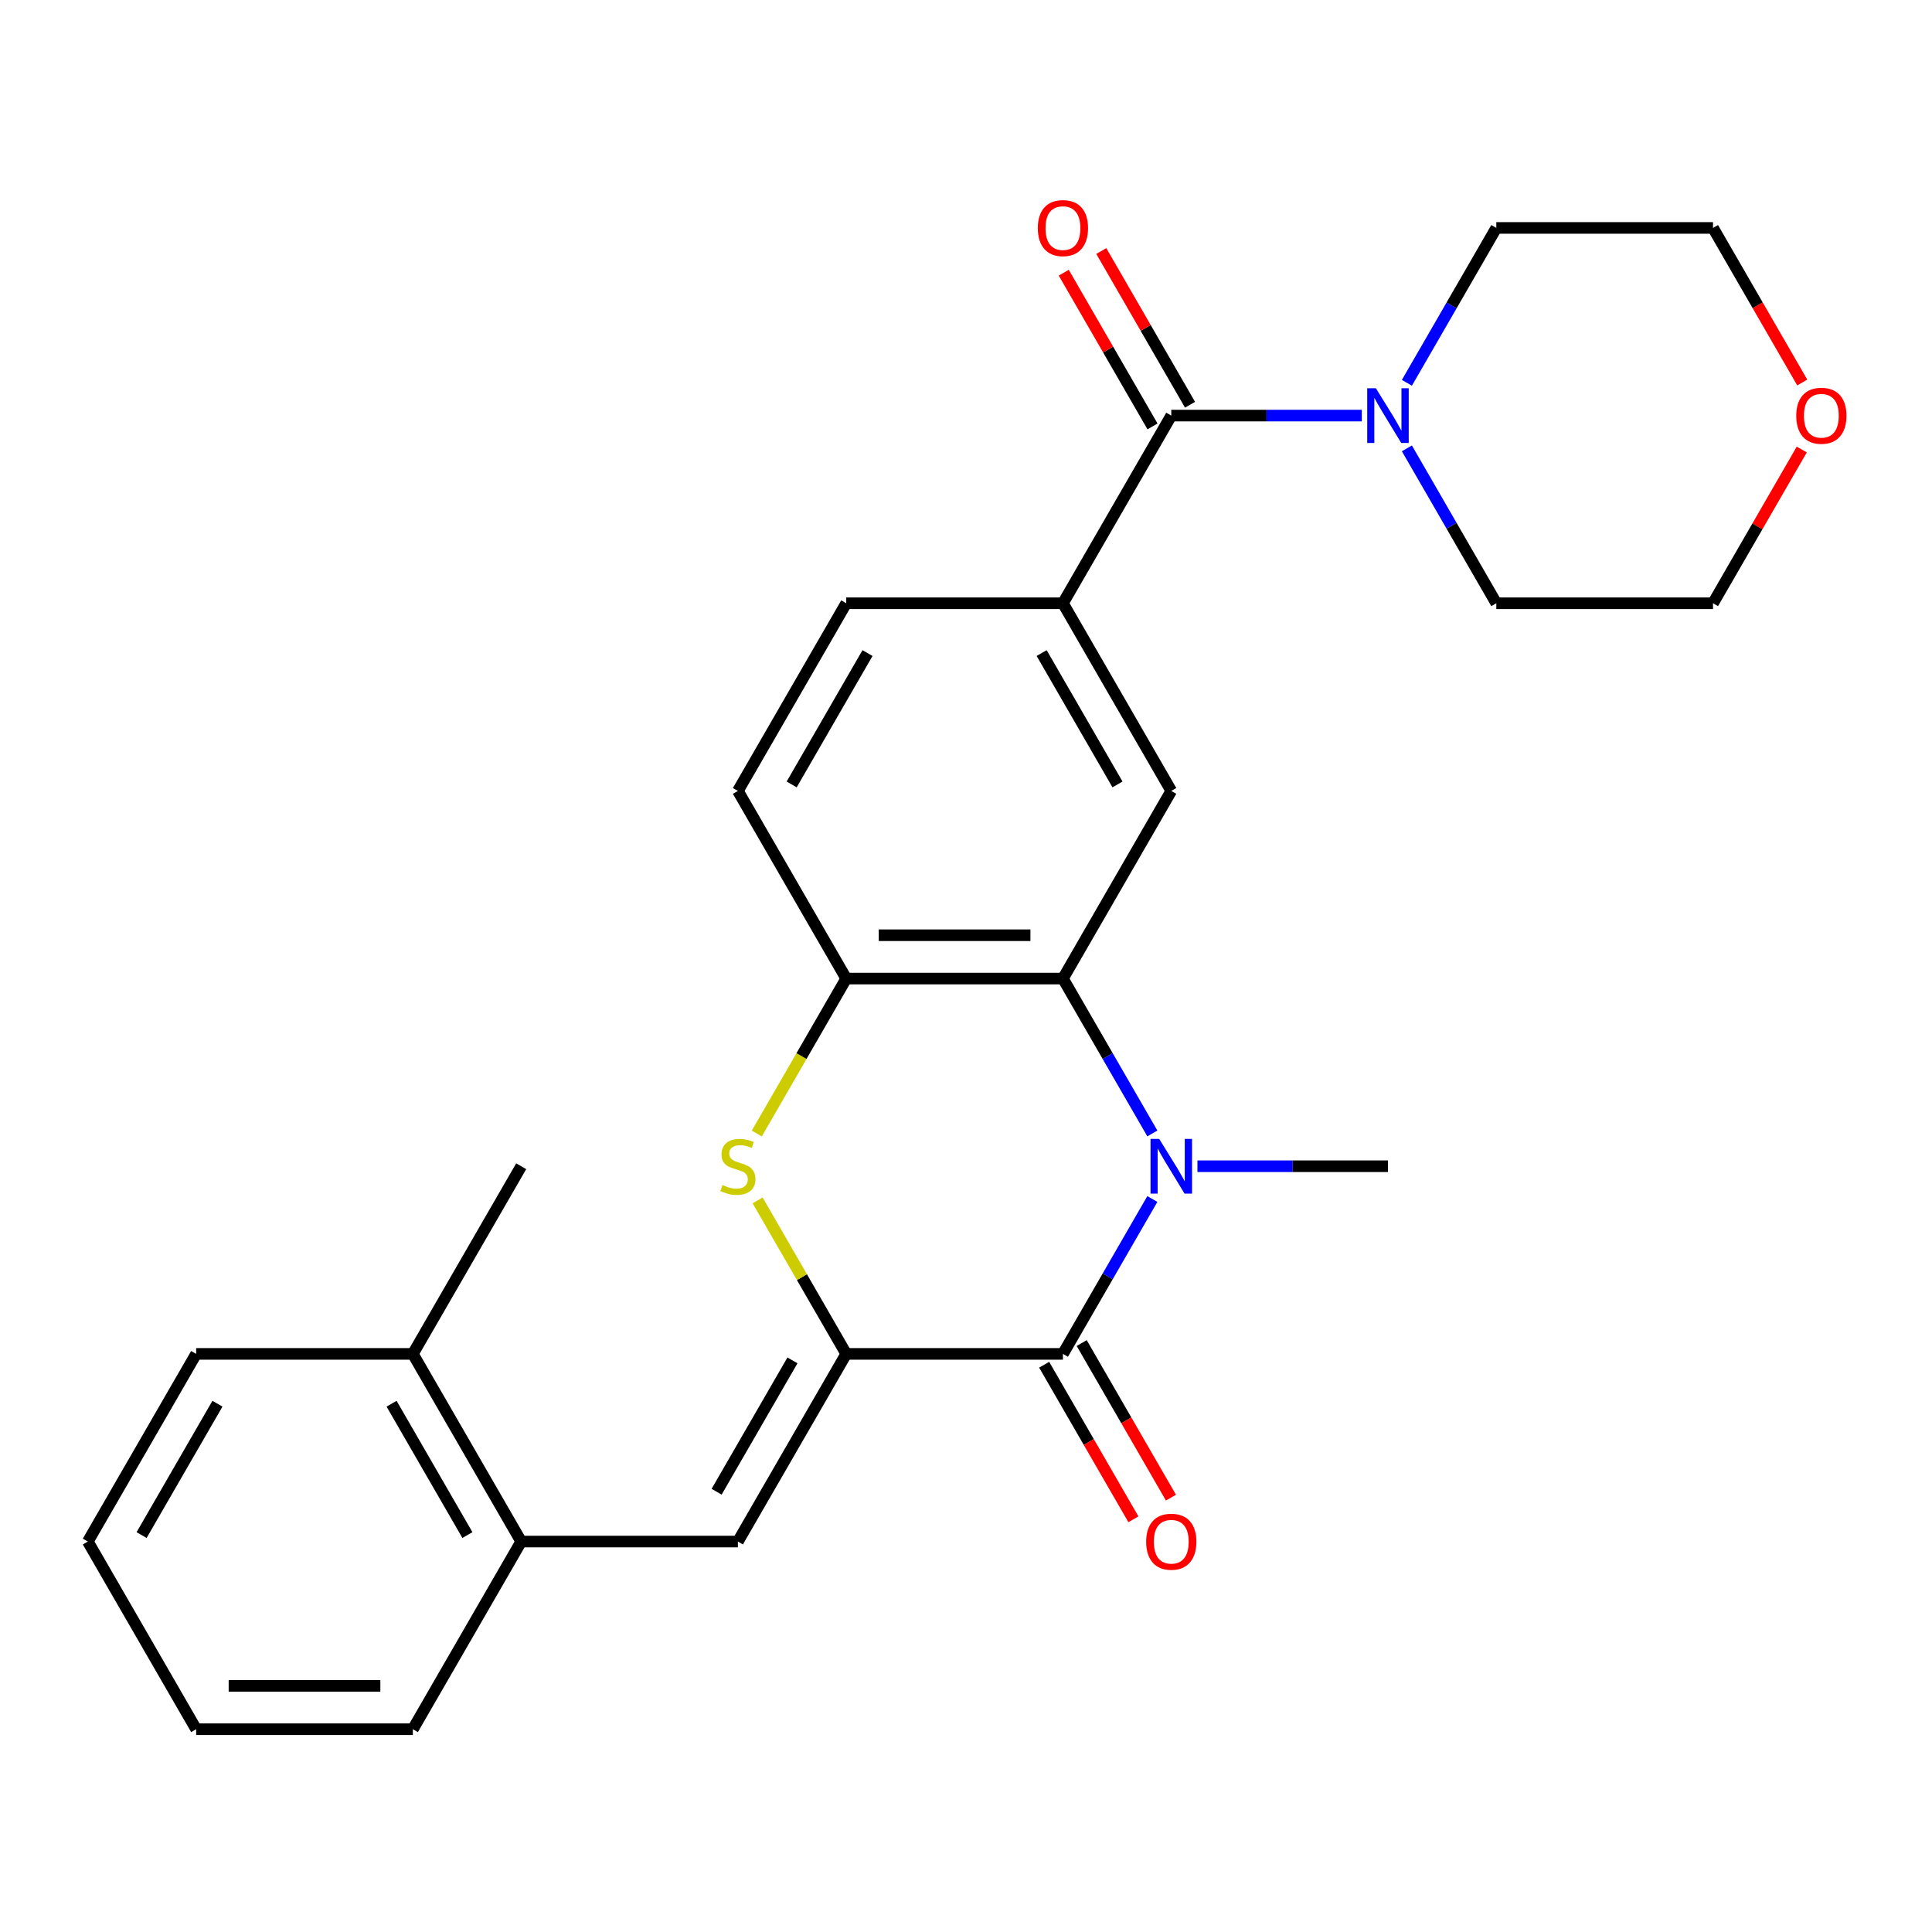 <?xml version='1.0' encoding='iso-8859-1'?>
<svg version='1.1' baseProfile='full'
              xmlns='http://www.w3.org/2000/svg'
                      xmlns:rdkit='http://www.rdkit.org/xml'
                      xmlns:xlink='http://www.w3.org/1999/xlink'
                  xml:space='preserve'
width='1000px' height='1000px' viewBox='0 0 1000 1000'>
<!-- END OF HEADER -->
<rect style='opacity:1.0;fill:#FFFFFF;stroke:none' width='1000' height='1000' x='0' y='0'> </rect>
<path class='bond-1' d='M 438.012,700.774 L 550.172,700.774' style='fill:none;fill-rule:evenodd;stroke:#000000;stroke-width:6px;stroke-linecap:butt;stroke-linejoin:miter;stroke-opacity:1' />
<path class='bond-3' d='M 438.012,700.774 L 415.077,661.049' style='fill:none;fill-rule:evenodd;stroke:#000000;stroke-width:6px;stroke-linecap:butt;stroke-linejoin:miter;stroke-opacity:1' />
<path class='bond-3' d='M 415.077,661.049 L 392.142,621.325' style='fill:none;fill-rule:evenodd;stroke:#CCCC00;stroke-width:6px;stroke-linecap:butt;stroke-linejoin:miter;stroke-opacity:1' />
<path class='bond-5' d='M 438.012,700.774 L 381.933,797.907' style='fill:none;fill-rule:evenodd;stroke:#000000;stroke-width:6px;stroke-linecap:butt;stroke-linejoin:miter;stroke-opacity:1' />
<path class='bond-5' d='M 410.174,704.128 L 370.918,772.121' style='fill:none;fill-rule:evenodd;stroke:#000000;stroke-width:6px;stroke-linecap:butt;stroke-linejoin:miter;stroke-opacity:1' />
<path class='bond-0' d='M 596.457,620.605 L 573.314,660.689' style='fill:none;fill-rule:evenodd;stroke:#0000FF;stroke-width:6px;stroke-linecap:butt;stroke-linejoin:miter;stroke-opacity:1' />
<path class='bond-0' d='M 573.314,660.689 L 550.172,700.774' style='fill:none;fill-rule:evenodd;stroke:#000000;stroke-width:6px;stroke-linecap:butt;stroke-linejoin:miter;stroke-opacity:1' />
<path class='bond-17' d='M 619.795,603.641 L 669.103,603.641' style='fill:none;fill-rule:evenodd;stroke:#0000FF;stroke-width:6px;stroke-linecap:butt;stroke-linejoin:miter;stroke-opacity:1' />
<path class='bond-17' d='M 669.103,603.641 L 718.411,603.641' style='fill:none;fill-rule:evenodd;stroke:#000000;stroke-width:6px;stroke-linecap:butt;stroke-linejoin:miter;stroke-opacity:1' />
<path class='bond-27' d='M 596.457,586.677 L 573.314,546.592' style='fill:none;fill-rule:evenodd;stroke:#0000FF;stroke-width:6px;stroke-linecap:butt;stroke-linejoin:miter;stroke-opacity:1' />
<path class='bond-27' d='M 573.314,546.592 L 550.172,506.508' style='fill:none;fill-rule:evenodd;stroke:#000000;stroke-width:6px;stroke-linecap:butt;stroke-linejoin:miter;stroke-opacity:1' />
<path class='bond-11' d='M 540.458,706.382 L 563.555,746.386' style='fill:none;fill-rule:evenodd;stroke:#000000;stroke-width:6px;stroke-linecap:butt;stroke-linejoin:miter;stroke-opacity:1' />
<path class='bond-11' d='M 563.555,746.386 L 586.651,786.39' style='fill:none;fill-rule:evenodd;stroke:#FF0000;stroke-width:6px;stroke-linecap:butt;stroke-linejoin:miter;stroke-opacity:1' />
<path class='bond-11' d='M 559.885,695.166 L 582.981,735.17' style='fill:none;fill-rule:evenodd;stroke:#000000;stroke-width:6px;stroke-linecap:butt;stroke-linejoin:miter;stroke-opacity:1' />
<path class='bond-11' d='M 582.981,735.17 L 606.078,775.175' style='fill:none;fill-rule:evenodd;stroke:#FF0000;stroke-width:6px;stroke-linecap:butt;stroke-linejoin:miter;stroke-opacity:1' />
<path class='bond-2' d='M 550.172,506.508 L 438.012,506.508' style='fill:none;fill-rule:evenodd;stroke:#000000;stroke-width:6px;stroke-linecap:butt;stroke-linejoin:miter;stroke-opacity:1' />
<path class='bond-2' d='M 533.348,484.076 L 454.836,484.076' style='fill:none;fill-rule:evenodd;stroke:#000000;stroke-width:6px;stroke-linecap:butt;stroke-linejoin:miter;stroke-opacity:1' />
<path class='bond-8' d='M 550.172,506.508 L 606.251,409.375' style='fill:none;fill-rule:evenodd;stroke:#000000;stroke-width:6px;stroke-linecap:butt;stroke-linejoin:miter;stroke-opacity:1' />
<path class='bond-6' d='M 391.704,586.717 L 414.858,546.612' style='fill:none;fill-rule:evenodd;stroke:#CCCC00;stroke-width:6px;stroke-linecap:butt;stroke-linejoin:miter;stroke-opacity:1' />
<path class='bond-6' d='M 414.858,546.612 L 438.012,506.508' style='fill:none;fill-rule:evenodd;stroke:#000000;stroke-width:6px;stroke-linecap:butt;stroke-linejoin:miter;stroke-opacity:1' />
<path class='bond-4' d='M 606.251,215.109 L 550.172,312.242' style='fill:none;fill-rule:evenodd;stroke:#000000;stroke-width:6px;stroke-linecap:butt;stroke-linejoin:miter;stroke-opacity:1' />
<path class='bond-9' d='M 606.251,215.109 L 655.559,215.109' style='fill:none;fill-rule:evenodd;stroke:#000000;stroke-width:6px;stroke-linecap:butt;stroke-linejoin:miter;stroke-opacity:1' />
<path class='bond-9' d='M 655.559,215.109 L 704.867,215.109' style='fill:none;fill-rule:evenodd;stroke:#0000FF;stroke-width:6px;stroke-linecap:butt;stroke-linejoin:miter;stroke-opacity:1' />
<path class='bond-12' d='M 615.965,209.502 L 592.995,169.717' style='fill:none;fill-rule:evenodd;stroke:#000000;stroke-width:6px;stroke-linecap:butt;stroke-linejoin:miter;stroke-opacity:1' />
<path class='bond-12' d='M 592.995,169.717 L 570.025,129.933' style='fill:none;fill-rule:evenodd;stroke:#FF0000;stroke-width:6px;stroke-linecap:butt;stroke-linejoin:miter;stroke-opacity:1' />
<path class='bond-12' d='M 596.538,220.717 L 573.568,180.933' style='fill:none;fill-rule:evenodd;stroke:#000000;stroke-width:6px;stroke-linecap:butt;stroke-linejoin:miter;stroke-opacity:1' />
<path class='bond-12' d='M 573.568,180.933 L 550.599,141.149' style='fill:none;fill-rule:evenodd;stroke:#FF0000;stroke-width:6px;stroke-linecap:butt;stroke-linejoin:miter;stroke-opacity:1' />
<path class='bond-10' d='M 381.933,797.907 L 269.773,797.907' style='fill:none;fill-rule:evenodd;stroke:#000000;stroke-width:6px;stroke-linecap:butt;stroke-linejoin:miter;stroke-opacity:1' />
<path class='bond-13' d='M 438.012,506.508 L 381.933,409.375' style='fill:none;fill-rule:evenodd;stroke:#000000;stroke-width:6px;stroke-linecap:butt;stroke-linejoin:miter;stroke-opacity:1' />
<path class='bond-7' d='M 550.172,312.242 L 438.012,312.242' style='fill:none;fill-rule:evenodd;stroke:#000000;stroke-width:6px;stroke-linecap:butt;stroke-linejoin:miter;stroke-opacity:1' />
<path class='bond-28' d='M 550.172,312.242 L 606.251,409.375' style='fill:none;fill-rule:evenodd;stroke:#000000;stroke-width:6px;stroke-linecap:butt;stroke-linejoin:miter;stroke-opacity:1' />
<path class='bond-28' d='M 539.157,338.028 L 578.413,406.021' style='fill:none;fill-rule:evenodd;stroke:#000000;stroke-width:6px;stroke-linecap:butt;stroke-linejoin:miter;stroke-opacity:1' />
<path class='bond-18' d='M 728.205,198.146 L 751.347,158.061' style='fill:none;fill-rule:evenodd;stroke:#0000FF;stroke-width:6px;stroke-linecap:butt;stroke-linejoin:miter;stroke-opacity:1' />
<path class='bond-18' d='M 751.347,158.061 L 774.49,117.977' style='fill:none;fill-rule:evenodd;stroke:#000000;stroke-width:6px;stroke-linecap:butt;stroke-linejoin:miter;stroke-opacity:1' />
<path class='bond-19' d='M 728.205,232.073 L 751.347,272.158' style='fill:none;fill-rule:evenodd;stroke:#0000FF;stroke-width:6px;stroke-linecap:butt;stroke-linejoin:miter;stroke-opacity:1' />
<path class='bond-19' d='M 751.347,272.158 L 774.49,312.242' style='fill:none;fill-rule:evenodd;stroke:#000000;stroke-width:6px;stroke-linecap:butt;stroke-linejoin:miter;stroke-opacity:1' />
<path class='bond-15' d='M 269.773,797.907 L 213.694,700.774' style='fill:none;fill-rule:evenodd;stroke:#000000;stroke-width:6px;stroke-linecap:butt;stroke-linejoin:miter;stroke-opacity:1' />
<path class='bond-15' d='M 241.935,794.553 L 202.679,726.56' style='fill:none;fill-rule:evenodd;stroke:#000000;stroke-width:6px;stroke-linecap:butt;stroke-linejoin:miter;stroke-opacity:1' />
<path class='bond-20' d='M 269.773,797.907 L 213.694,895.039' style='fill:none;fill-rule:evenodd;stroke:#000000;stroke-width:6px;stroke-linecap:butt;stroke-linejoin:miter;stroke-opacity:1' />
<path class='bond-14' d='M 381.933,409.375 L 438.012,312.242' style='fill:none;fill-rule:evenodd;stroke:#000000;stroke-width:6px;stroke-linecap:butt;stroke-linejoin:miter;stroke-opacity:1' />
<path class='bond-14' d='M 409.771,406.021 L 449.027,338.028' style='fill:none;fill-rule:evenodd;stroke:#000000;stroke-width:6px;stroke-linecap:butt;stroke-linejoin:miter;stroke-opacity:1' />
<path class='bond-23' d='M 213.694,700.774 L 269.773,603.641' style='fill:none;fill-rule:evenodd;stroke:#000000;stroke-width:6px;stroke-linecap:butt;stroke-linejoin:miter;stroke-opacity:1' />
<path class='bond-24' d='M 213.694,700.774 L 101.534,700.774' style='fill:none;fill-rule:evenodd;stroke:#000000;stroke-width:6px;stroke-linecap:butt;stroke-linejoin:miter;stroke-opacity:1' />
<path class='bond-16' d='M 932.589,232.673 L 909.619,272.458' style='fill:none;fill-rule:evenodd;stroke:#FF0000;stroke-width:6px;stroke-linecap:butt;stroke-linejoin:miter;stroke-opacity:1' />
<path class='bond-16' d='M 909.619,272.458 L 886.65,312.242' style='fill:none;fill-rule:evenodd;stroke:#000000;stroke-width:6px;stroke-linecap:butt;stroke-linejoin:miter;stroke-opacity:1' />
<path class='bond-30' d='M 932.843,197.986 L 909.746,157.981' style='fill:none;fill-rule:evenodd;stroke:#FF0000;stroke-width:6px;stroke-linecap:butt;stroke-linejoin:miter;stroke-opacity:1' />
<path class='bond-30' d='M 909.746,157.981 L 886.65,117.977' style='fill:none;fill-rule:evenodd;stroke:#000000;stroke-width:6px;stroke-linecap:butt;stroke-linejoin:miter;stroke-opacity:1' />
<path class='bond-21' d='M 774.49,117.977 L 886.65,117.977' style='fill:none;fill-rule:evenodd;stroke:#000000;stroke-width:6px;stroke-linecap:butt;stroke-linejoin:miter;stroke-opacity:1' />
<path class='bond-22' d='M 774.49,312.242 L 886.65,312.242' style='fill:none;fill-rule:evenodd;stroke:#000000;stroke-width:6px;stroke-linecap:butt;stroke-linejoin:miter;stroke-opacity:1' />
<path class='bond-25' d='M 213.694,895.039 L 101.534,895.039' style='fill:none;fill-rule:evenodd;stroke:#000000;stroke-width:6px;stroke-linecap:butt;stroke-linejoin:miter;stroke-opacity:1' />
<path class='bond-25' d='M 196.87,872.607 L 118.358,872.607' style='fill:none;fill-rule:evenodd;stroke:#000000;stroke-width:6px;stroke-linecap:butt;stroke-linejoin:miter;stroke-opacity:1' />
<path class='bond-29' d='M 101.534,700.774 L 45.455,797.907' style='fill:none;fill-rule:evenodd;stroke:#000000;stroke-width:6px;stroke-linecap:butt;stroke-linejoin:miter;stroke-opacity:1' />
<path class='bond-29' d='M 112.549,726.56 L 73.293,794.553' style='fill:none;fill-rule:evenodd;stroke:#000000;stroke-width:6px;stroke-linecap:butt;stroke-linejoin:miter;stroke-opacity:1' />
<path class='bond-26' d='M 101.534,895.039 L 45.455,797.907' style='fill:none;fill-rule:evenodd;stroke:#000000;stroke-width:6px;stroke-linecap:butt;stroke-linejoin:miter;stroke-opacity:1' />
<path  class='atom-1' d='M 599.991 589.481
L 609.271 604.481
Q 610.191 605.961, 611.671 608.641
Q 613.151 611.321, 613.231 611.481
L 613.231 589.481
L 616.991 589.481
L 616.991 617.801
L 613.111 617.801
L 603.151 601.401
Q 601.991 599.481, 600.751 597.281
Q 599.551 595.081, 599.191 594.401
L 599.191 617.801
L 595.511 617.801
L 595.511 589.481
L 599.991 589.481
' fill='#0000FF'/>
<path  class='atom-4' d='M 373.933 613.361
Q 374.253 613.481, 375.573 614.041
Q 376.893 614.601, 378.333 614.961
Q 379.813 615.281, 381.253 615.281
Q 383.933 615.281, 385.493 614.001
Q 387.053 612.681, 387.053 610.401
Q 387.053 608.841, 386.253 607.881
Q 385.493 606.921, 384.293 606.401
Q 383.093 605.881, 381.093 605.281
Q 378.573 604.521, 377.053 603.801
Q 375.573 603.081, 374.493 601.561
Q 373.453 600.041, 373.453 597.481
Q 373.453 593.921, 375.853 591.721
Q 378.293 589.521, 383.093 589.521
Q 386.373 589.521, 390.093 591.081
L 389.173 594.161
Q 385.773 592.761, 383.213 592.761
Q 380.453 592.761, 378.933 593.921
Q 377.413 595.041, 377.453 597.001
Q 377.453 598.521, 378.213 599.441
Q 379.013 600.361, 380.133 600.881
Q 381.293 601.401, 383.213 602.001
Q 385.773 602.801, 387.293 603.601
Q 388.813 604.401, 389.893 606.041
Q 391.013 607.641, 391.013 610.401
Q 391.013 614.321, 388.373 616.441
Q 385.773 618.521, 381.413 618.521
Q 378.893 618.521, 376.973 617.961
Q 375.093 617.441, 372.853 616.521
L 373.933 613.361
' fill='#CCCC00'/>
<path  class='atom-10' d='M 712.151 200.949
L 721.431 215.949
Q 722.351 217.429, 723.831 220.109
Q 725.311 222.789, 725.391 222.949
L 725.391 200.949
L 729.151 200.949
L 729.151 229.269
L 725.271 229.269
L 715.311 212.869
Q 714.151 210.949, 712.911 208.749
Q 711.711 206.549, 711.351 205.869
L 711.351 229.269
L 707.671 229.269
L 707.671 200.949
L 712.151 200.949
' fill='#0000FF'/>
<path  class='atom-12' d='M 593.251 797.987
Q 593.251 791.187, 596.611 787.387
Q 599.971 783.587, 606.251 783.587
Q 612.531 783.587, 615.891 787.387
Q 619.251 791.187, 619.251 797.987
Q 619.251 804.867, 615.851 808.787
Q 612.451 812.667, 606.251 812.667
Q 600.011 812.667, 596.611 808.787
Q 593.251 804.907, 593.251 797.987
M 606.251 809.467
Q 610.571 809.467, 612.891 806.587
Q 615.251 803.667, 615.251 797.987
Q 615.251 792.427, 612.891 789.627
Q 610.571 786.787, 606.251 786.787
Q 601.931 786.787, 599.571 789.587
Q 597.251 792.387, 597.251 797.987
Q 597.251 803.707, 599.571 806.587
Q 601.931 809.467, 606.251 809.467
' fill='#FF0000'/>
<path  class='atom-13' d='M 537.172 118.057
Q 537.172 111.257, 540.532 107.457
Q 543.892 103.657, 550.172 103.657
Q 556.452 103.657, 559.812 107.457
Q 563.172 111.257, 563.172 118.057
Q 563.172 124.937, 559.772 128.857
Q 556.372 132.737, 550.172 132.737
Q 543.932 132.737, 540.532 128.857
Q 537.172 124.977, 537.172 118.057
M 550.172 129.537
Q 554.492 129.537, 556.812 126.657
Q 559.172 123.737, 559.172 118.057
Q 559.172 112.497, 556.812 109.697
Q 554.492 106.857, 550.172 106.857
Q 545.852 106.857, 543.492 109.657
Q 541.172 112.457, 541.172 118.057
Q 541.172 123.777, 543.492 126.657
Q 545.852 129.537, 550.172 129.537
' fill='#FF0000'/>
<path  class='atom-17' d='M 929.729 215.189
Q 929.729 208.389, 933.089 204.589
Q 936.449 200.789, 942.729 200.789
Q 949.009 200.789, 952.369 204.589
Q 955.729 208.389, 955.729 215.189
Q 955.729 222.069, 952.329 225.989
Q 948.929 229.869, 942.729 229.869
Q 936.489 229.869, 933.089 225.989
Q 929.729 222.109, 929.729 215.189
M 942.729 226.669
Q 947.049 226.669, 949.369 223.789
Q 951.729 220.869, 951.729 215.189
Q 951.729 209.629, 949.369 206.829
Q 947.049 203.989, 942.729 203.989
Q 938.409 203.989, 936.049 206.789
Q 933.729 209.589, 933.729 215.189
Q 933.729 220.909, 936.049 223.789
Q 938.409 226.669, 942.729 226.669
' fill='#FF0000'/>
</svg>
